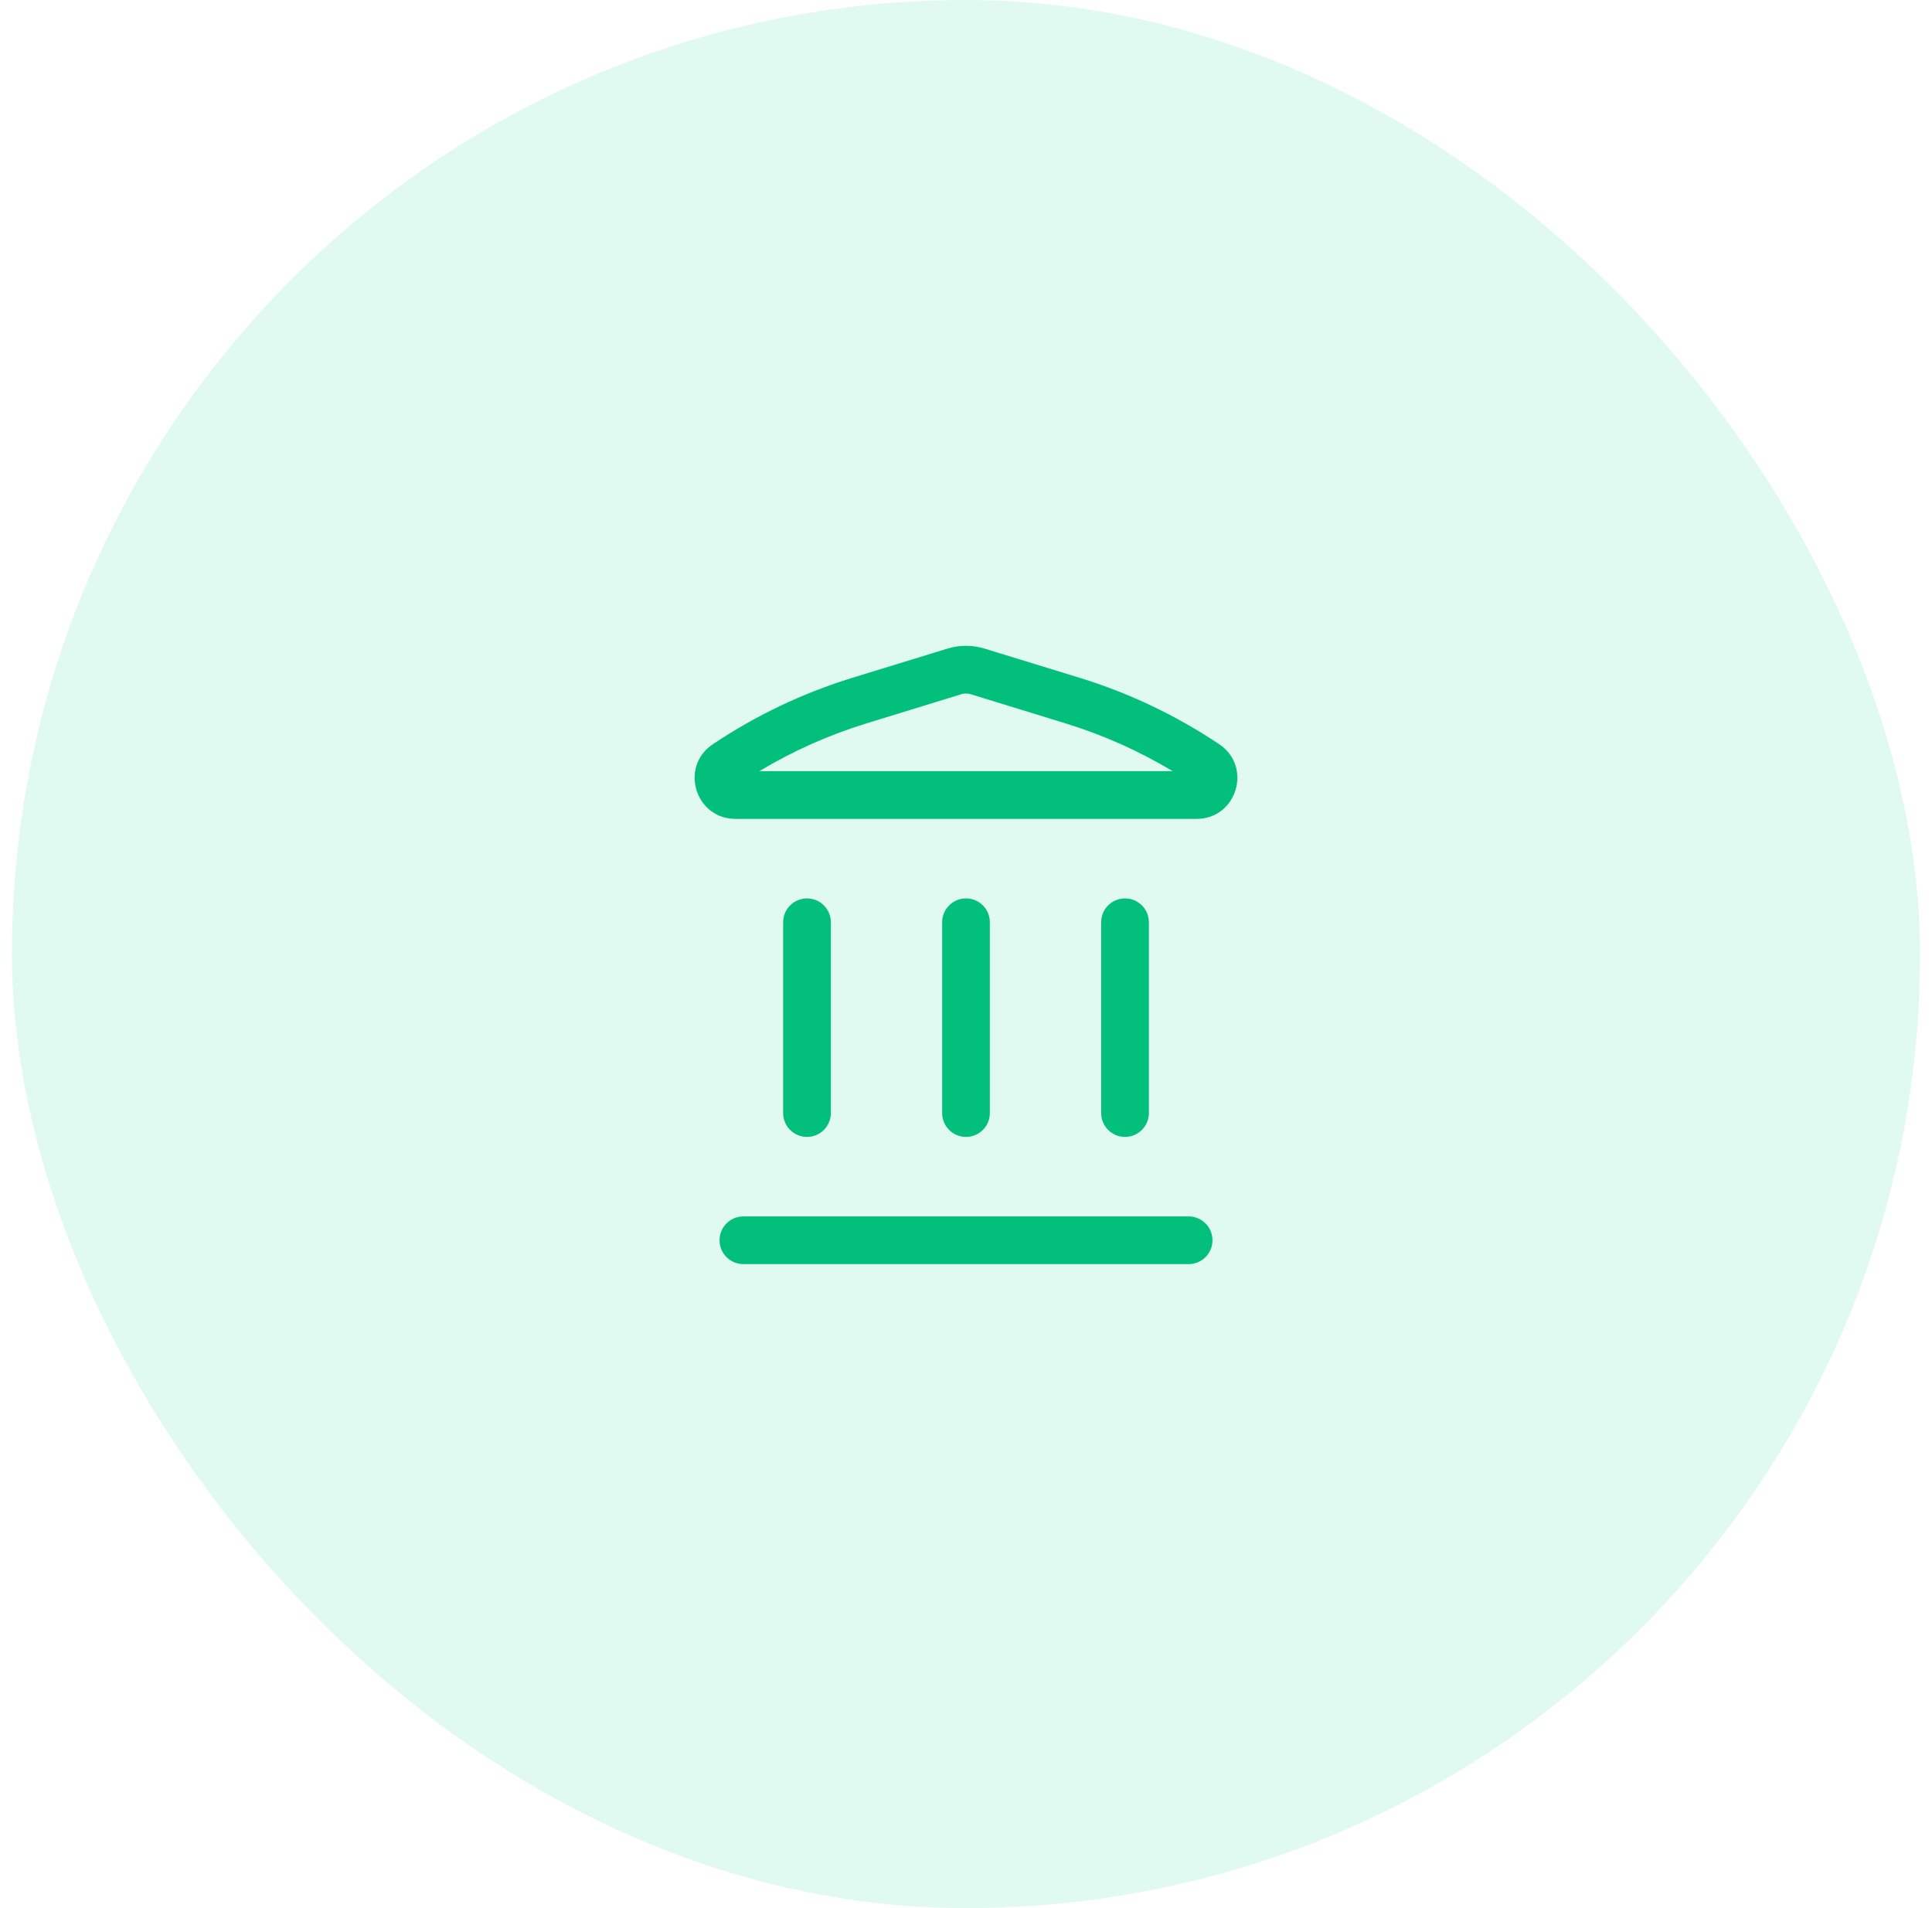 <svg width="81" height="80" viewBox="0 0 81 80" fill="none" xmlns="http://www.w3.org/2000/svg">
<rect x="0.5" width="80" height="80" rx="40" fill="#04D58A" fill-opacity="0.12"/>
<path fill-rule="evenodd" clip-rule="evenodd" d="M39.72 27.194C40.228 27.037 40.772 27.037 41.28 27.194L45.261 28.417C47.338 29.055 49.31 29.994 51.116 31.203C52.52 32.143 51.854 34.333 50.164 34.333H30.836C29.146 34.333 28.48 32.143 29.885 31.203C31.69 29.994 33.663 29.055 35.739 28.417L39.72 27.194ZM40.692 29.105C40.567 29.067 40.433 29.067 40.308 29.105L36.327 30.329C34.752 30.813 33.244 31.486 31.834 32.333H49.166C47.756 31.486 46.248 30.813 44.673 30.329L40.692 29.105Z" fill="#02C07C"/>
<path d="M30.167 52C30.167 51.448 30.614 51 31.167 51H49.834C50.386 51 50.834 51.448 50.834 52C50.834 52.552 50.386 53 49.834 53H31.167C30.614 53 30.167 52.552 30.167 52Z" fill="#02C07C"/>
<path d="M32.834 46.667C32.834 47.219 33.281 47.667 33.834 47.667C34.386 47.667 34.834 47.219 34.834 46.667L34.834 38.667C34.834 38.114 34.386 37.667 33.834 37.667C33.281 37.667 32.834 38.114 32.834 38.667L32.834 46.667Z" fill="#02C07C"/>
<path d="M40.5 47.667C39.948 47.667 39.5 47.219 39.5 46.667L39.5 38.667C39.5 38.114 39.948 37.667 40.5 37.667C41.052 37.667 41.5 38.114 41.5 38.667V46.667C41.5 47.219 41.052 47.667 40.5 47.667Z" fill="#02C07C"/>
<path d="M46.167 46.667C46.167 47.219 46.614 47.667 47.167 47.667C47.719 47.667 48.167 47.219 48.167 46.667V38.667C48.167 38.114 47.719 37.667 47.167 37.667C46.614 37.667 46.167 38.114 46.167 38.667V46.667Z" fill="#02C07C"/>
</svg>
